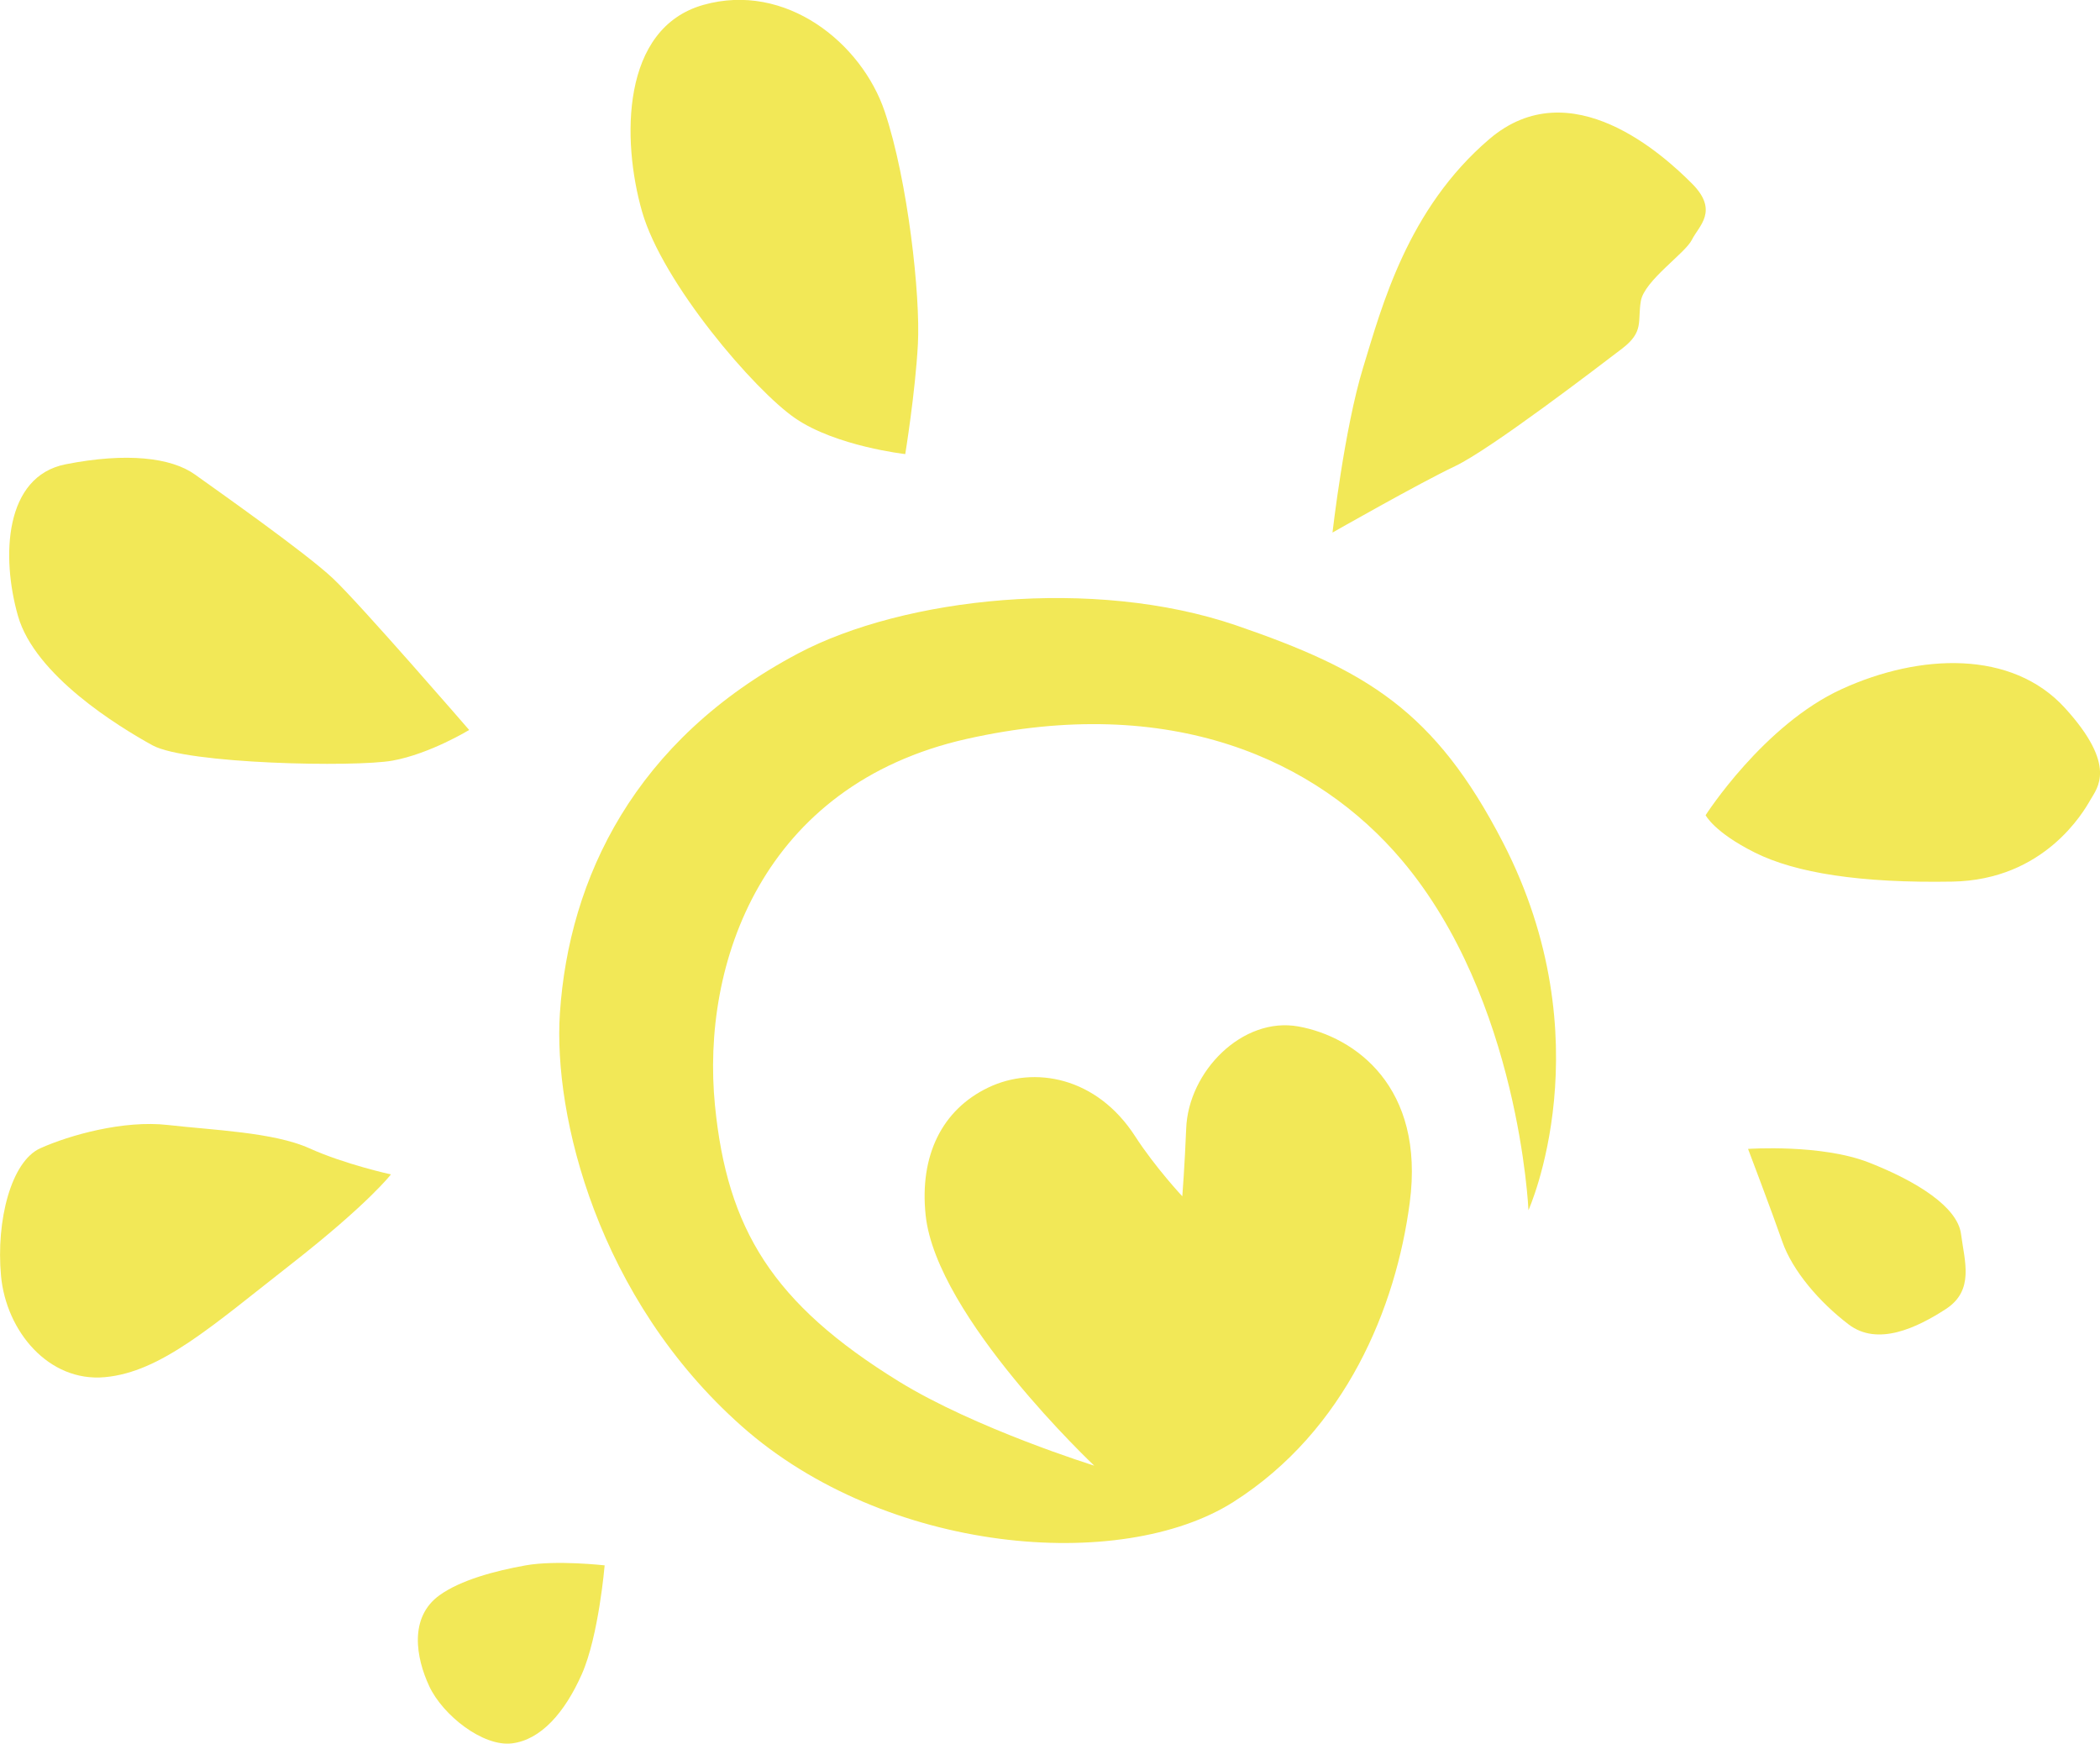 <?xml version="1.0" encoding="UTF-8"?>
<svg id="Laag_1" xmlns="http://www.w3.org/2000/svg" version="1.1" viewBox="0 0 102.77 85.32">
  <!-- Generator: Adobe Illustrator 29.1.0, SVG Export Plug-In . SVG Version: 2.1.0 Build 142)  -->
  <defs>
    <style>
      .st0 {
        fill: #f2e857;
      }
    </style>
  </defs>
  <path class="st0" d="M74.8,59.22s-.44-10.31-6.19-17.12c-4.16-4.93-11.31-8.19-21.31-5.94s-13,11-12.31,17.94c.6,6.05,2.82,9.69,9,13.5,3.75,2.31,9.56,4.12,9.56,4.12,0,0-7.72-7.27-8.25-12.25-.31-2.94.81-5.17,3.06-6.25s5.31-.53,7.19,2.38c.99,1.53,2.31,2.94,2.31,2.94,0,0,.12-1.55.19-3.31.1-2.79,2.75-5.5,5.5-5s6.19,2.94,5.44,8.62c-.67,5.11-3.12,11.14-8.62,14.64s-17.02,2.55-24.07-3.7-9.23-15.2-8.9-20.2c.44-6.62,3.66-13.38,11.65-17.61,5.19-2.75,14.47-3.76,21.44-1.38,6.38,2.19,9.73,4.17,13.06,10.62,5,9.69,1.25,18,1.25,18Z"/>
  <path class="st0" d="M44.3,22.22s-3.38-.38-5.38-1.75-6.5-6.62-7.5-10.12S30.39,1.38,34.42.24s7.75,1.86,8.88,5.23,1.75,9,1.62,11.38-.62,5.38-.62,5.38Z"/>
  <path class="st0" d="M65.21,26.06s.58-5.08,1.5-8.08c.92-3,2.17-7.75,6.17-11.17s8.58.83,9.92,2.17.33,2.08,0,2.75-2.33,2-2.5,3,.17,1.5-.92,2.33-6.42,4.92-8.17,5.75-6,3.25-6,3.25Z"/>
  <path class="st0" d="M83.47,39.89s2.83-4.42,6.66-6.17,8.33-1.92,10.92.92,1.58,3.92,1.25,4.5-2.25,3.92-6.75,4-7.67-.42-9.67-1.42-2.41-1.83-2.41-1.83Z"/>
  <path class="st0" d="M85.55,56.22s3.58-.25,5.92.67,4.33,2.17,4.5,3.5.67,2.75-.75,3.67-3.33,1.83-4.75.75-2.75-2.62-3.25-4.06-1.67-4.52-1.67-4.52Z"/>
  <path class="st0" d="M22.96,35.72s-1.92,1.17-3.75,1.5-10.08.17-11.75-.75-5.75-3.42-6.58-6.33-.66-6.83,2.33-7.42,5.17-.33,6.33.5,5.42,3.83,6.75,5.08,6.67,7.42,6.67,7.42Z"/>
  <path class="st0" d="M19.13,57.47s-1.08,1.42-4.92,4.42-6.33,5.25-9.08,5.5S.3,65.14.05,62.43s.5-5.6,1.92-6.24,4.08-1.39,6.25-1.14,5.17.35,6.92,1.14,4,1.28,4,1.28Z"/>
  <path class="st0" d="M29.59,76.6s-.29,3.46-1.12,5.33-2,3.21-3.42,3.38-3.38-1.38-4.04-2.79-1-3.38.5-4.46c1.03-.74,2.7-1.19,4.21-1.46s3.88,0,3.88,0Z"/>
</svg>